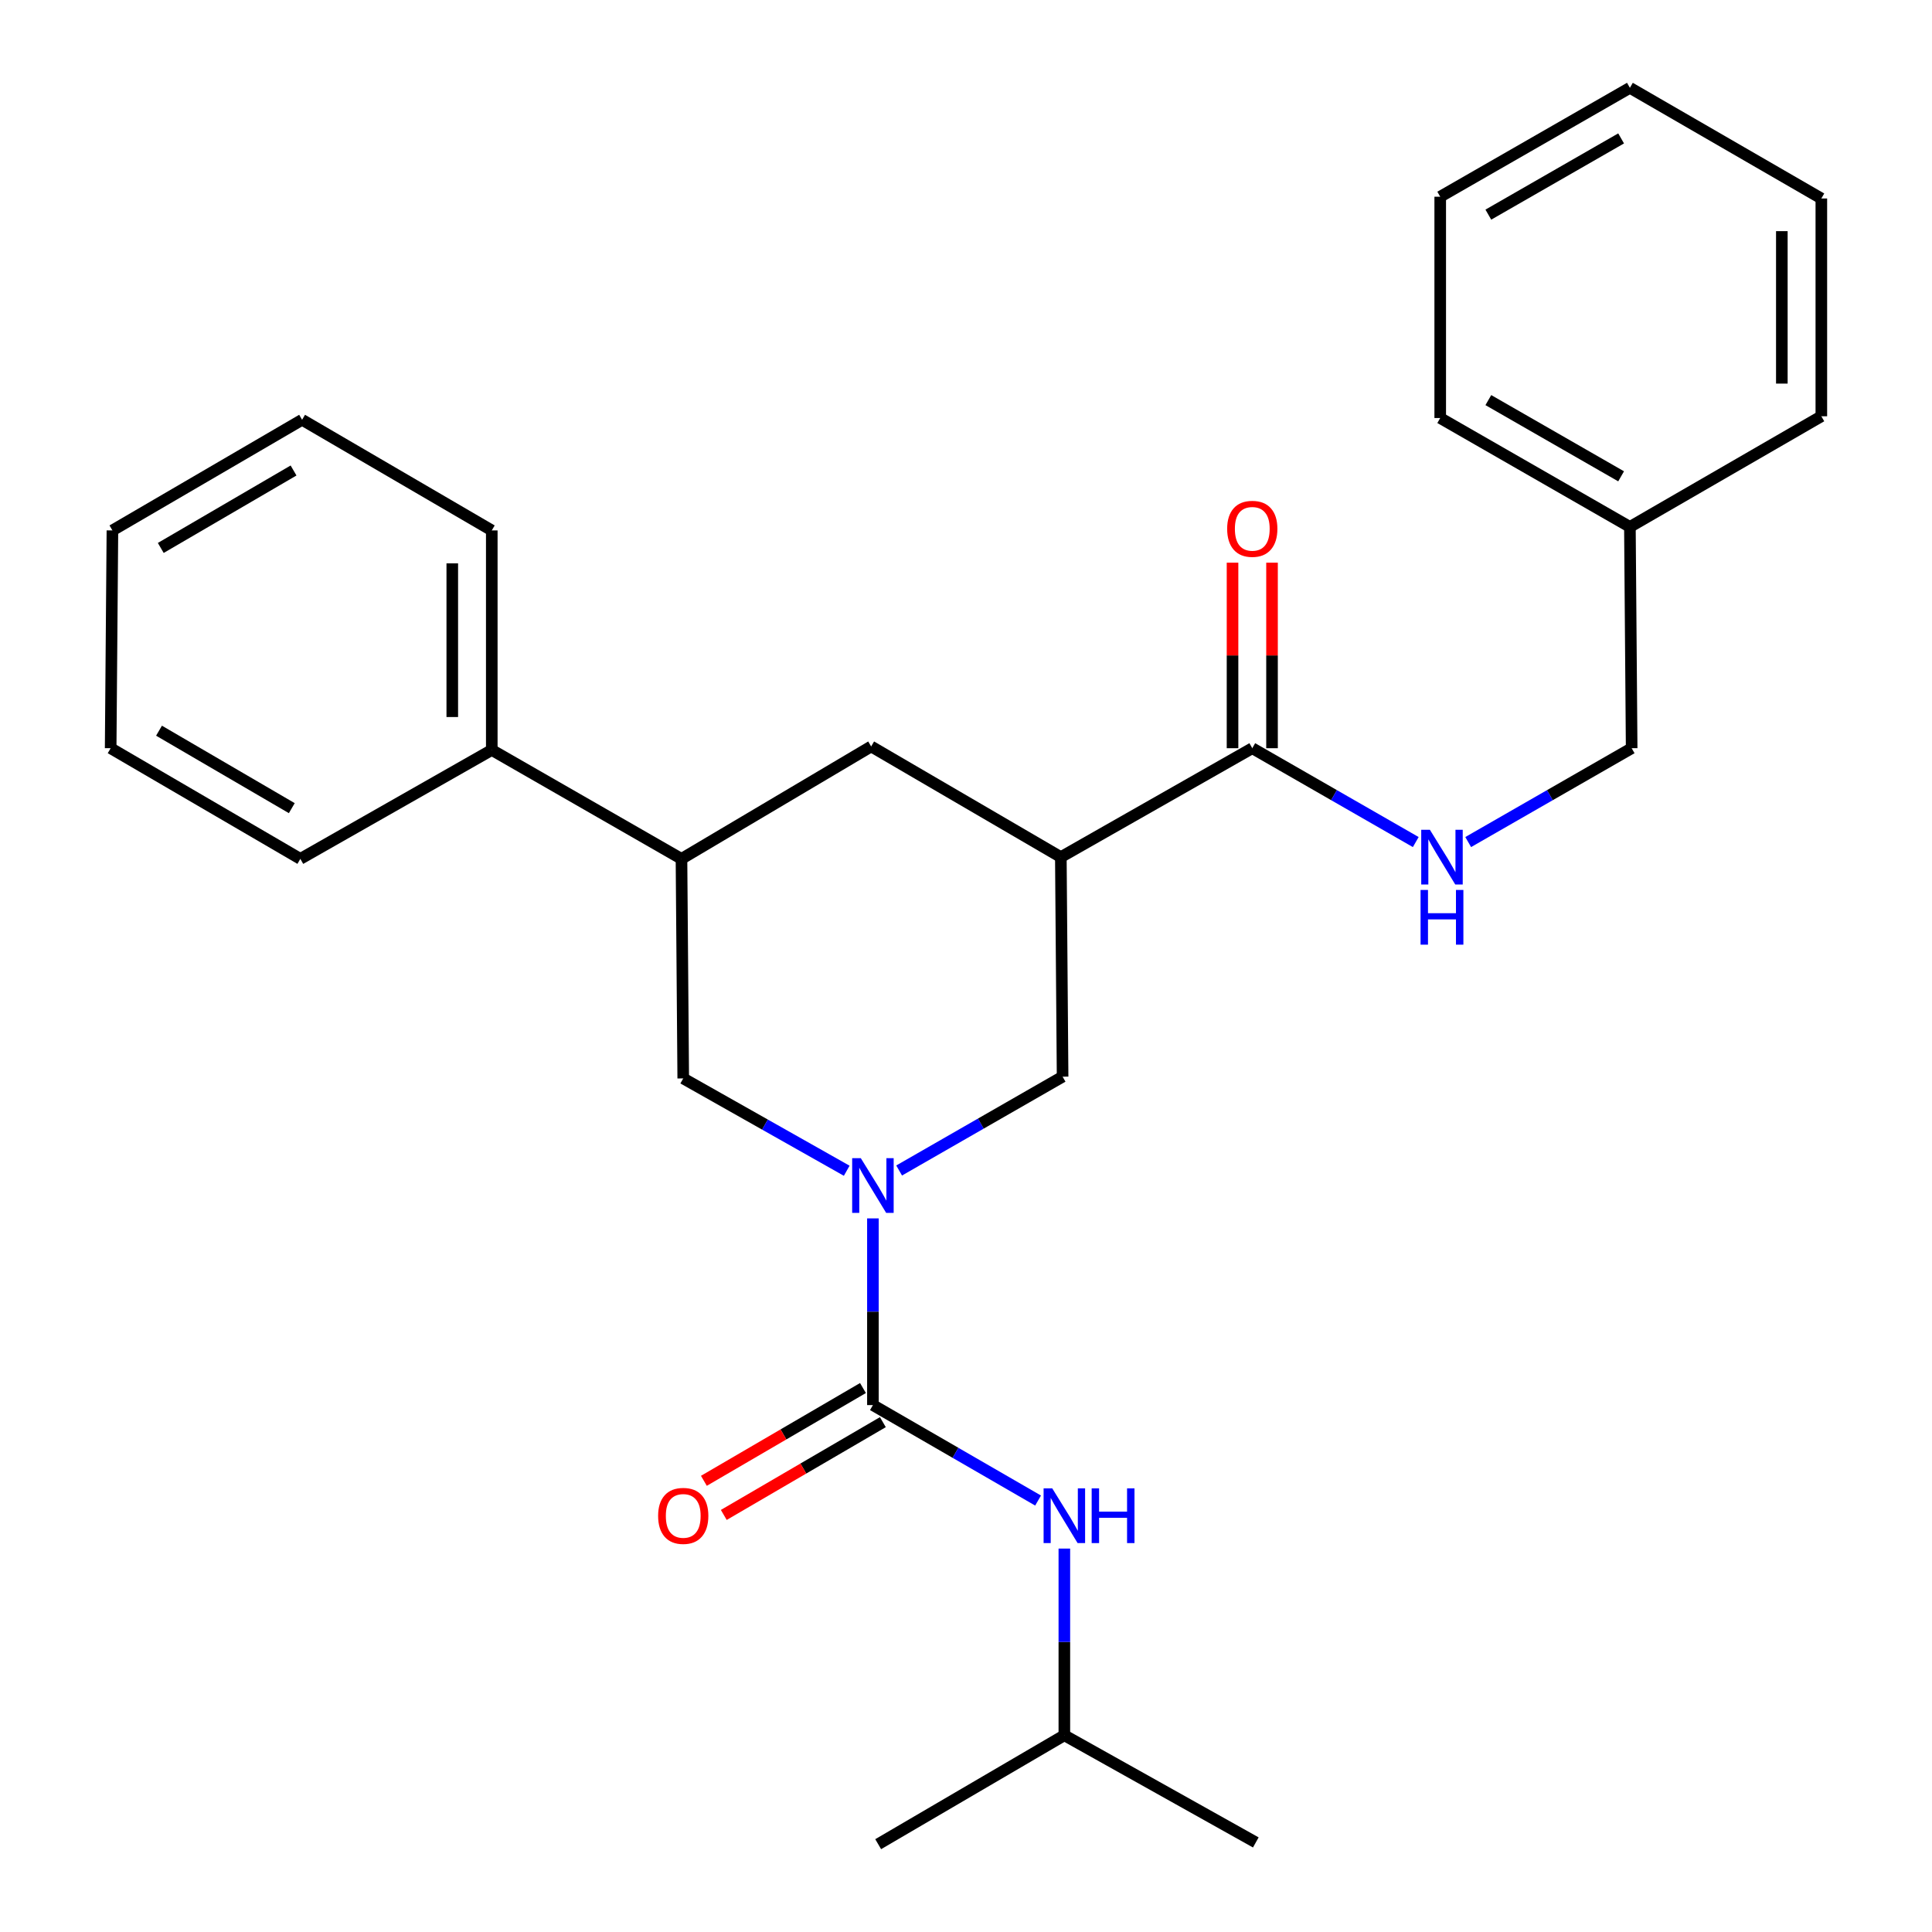 <?xml version='1.0' encoding='iso-8859-1'?>
<svg version='1.1' baseProfile='full'
              xmlns='http://www.w3.org/2000/svg'
                      xmlns:rdkit='http://www.rdkit.org/xml'
                      xmlns:xlink='http://www.w3.org/1999/xlink'
                  xml:space='preserve'
width='1000px' height='1000px' viewBox='0 0 1000 1000'>
<!-- END OF HEADER -->
<rect style='opacity:1.0;fill:#FFFFFF;stroke:none' width='1000' height='1000' x='0' y='0'> </rect>
<path class='bond-0' d='M 843.635,272.727 L 844.544,387.272' style='fill:none;fill-rule:evenodd;stroke:#000000;stroke-width:6px;stroke-linecap:butt;stroke-linejoin:miter;stroke-opacity:1' />
<path class='bond-1' d='M 843.635,272.727 L 745.457,216.369' style='fill:none;fill-rule:evenodd;stroke:#000000;stroke-width:6px;stroke-linecap:butt;stroke-linejoin:miter;stroke-opacity:1' />
<path class='bond-1' d='M 839.086,246.543 L 770.362,207.092' style='fill:none;fill-rule:evenodd;stroke:#000000;stroke-width:6px;stroke-linecap:butt;stroke-linejoin:miter;stroke-opacity:1' />
<path class='bond-2' d='M 843.635,272.727 L 942.722,215.46' style='fill:none;fill-rule:evenodd;stroke:#000000;stroke-width:6px;stroke-linecap:butt;stroke-linejoin:miter;stroke-opacity:1' />
<path class='bond-3' d='M 648.176,387.272 L 690.485,411.562' style='fill:none;fill-rule:evenodd;stroke:#000000;stroke-width:6px;stroke-linecap:butt;stroke-linejoin:miter;stroke-opacity:1' />
<path class='bond-3' d='M 690.485,411.562 L 732.795,435.851' style='fill:none;fill-rule:evenodd;stroke:#0000FF;stroke-width:6px;stroke-linecap:butt;stroke-linejoin:miter;stroke-opacity:1' />
<path class='bond-4' d='M 658.398,387.272 L 658.398,339.255' style='fill:none;fill-rule:evenodd;stroke:#000000;stroke-width:6px;stroke-linecap:butt;stroke-linejoin:miter;stroke-opacity:1' />
<path class='bond-4' d='M 658.398,339.255 L 658.398,291.237' style='fill:none;fill-rule:evenodd;stroke:#FF0000;stroke-width:6px;stroke-linecap:butt;stroke-linejoin:miter;stroke-opacity:1' />
<path class='bond-4' d='M 637.954,387.272 L 637.954,339.255' style='fill:none;fill-rule:evenodd;stroke:#000000;stroke-width:6px;stroke-linecap:butt;stroke-linejoin:miter;stroke-opacity:1' />
<path class='bond-4' d='M 637.954,339.255 L 637.954,291.237' style='fill:none;fill-rule:evenodd;stroke:#FF0000;stroke-width:6px;stroke-linecap:butt;stroke-linejoin:miter;stroke-opacity:1' />
<path class='bond-5' d='M 648.176,387.272 L 549.089,443.642' style='fill:none;fill-rule:evenodd;stroke:#000000;stroke-width:6px;stroke-linecap:butt;stroke-linejoin:miter;stroke-opacity:1' />
<path class='bond-6' d='M 759.936,435.85 L 802.24,411.561' style='fill:none;fill-rule:evenodd;stroke:#0000FF;stroke-width:6px;stroke-linecap:butt;stroke-linejoin:miter;stroke-opacity:1' />
<path class='bond-6' d='M 802.24,411.561 L 844.544,387.272' style='fill:none;fill-rule:evenodd;stroke:#000000;stroke-width:6px;stroke-linecap:butt;stroke-linejoin:miter;stroke-opacity:1' />
<path class='bond-7' d='M 352.733,444.55 L 353.641,558.187' style='fill:none;fill-rule:evenodd;stroke:#000000;stroke-width:6px;stroke-linecap:butt;stroke-linejoin:miter;stroke-opacity:1' />
<path class='bond-8' d='M 352.733,444.55 L 450.911,386.364' style='fill:none;fill-rule:evenodd;stroke:#000000;stroke-width:6px;stroke-linecap:butt;stroke-linejoin:miter;stroke-opacity:1' />
<path class='bond-9' d='M 352.733,444.55 L 254.543,388.181' style='fill:none;fill-rule:evenodd;stroke:#000000;stroke-width:6px;stroke-linecap:butt;stroke-linejoin:miter;stroke-opacity:1' />
<path class='bond-10' d='M 353.641,558.187 L 395.951,582.083' style='fill:none;fill-rule:evenodd;stroke:#000000;stroke-width:6px;stroke-linecap:butt;stroke-linejoin:miter;stroke-opacity:1' />
<path class='bond-10' d='M 395.951,582.083 L 438.261,605.979' style='fill:none;fill-rule:evenodd;stroke:#0000FF;stroke-width:6px;stroke-linecap:butt;stroke-linejoin:miter;stroke-opacity:1' />
<path class='bond-11' d='M 465.39,605.847 L 507.694,581.562' style='fill:none;fill-rule:evenodd;stroke:#0000FF;stroke-width:6px;stroke-linecap:butt;stroke-linejoin:miter;stroke-opacity:1' />
<path class='bond-11' d='M 507.694,581.562 L 549.998,557.278' style='fill:none;fill-rule:evenodd;stroke:#000000;stroke-width:6px;stroke-linecap:butt;stroke-linejoin:miter;stroke-opacity:1' />
<path class='bond-12' d='M 451.82,630.637 L 451.82,678.955' style='fill:none;fill-rule:evenodd;stroke:#0000FF;stroke-width:6px;stroke-linecap:butt;stroke-linejoin:miter;stroke-opacity:1' />
<path class='bond-12' d='M 451.82,678.955 L 451.82,727.273' style='fill:none;fill-rule:evenodd;stroke:#000000;stroke-width:6px;stroke-linecap:butt;stroke-linejoin:miter;stroke-opacity:1' />
<path class='bond-13' d='M 549.998,557.278 L 549.089,443.642' style='fill:none;fill-rule:evenodd;stroke:#000000;stroke-width:6px;stroke-linecap:butt;stroke-linejoin:miter;stroke-opacity:1' />
<path class='bond-14' d='M 549.089,443.642 L 450.911,386.364' style='fill:none;fill-rule:evenodd;stroke:#000000;stroke-width:6px;stroke-linecap:butt;stroke-linejoin:miter;stroke-opacity:1' />
<path class='bond-15' d='M 550.906,898.176 L 650.005,953.637' style='fill:none;fill-rule:evenodd;stroke:#000000;stroke-width:6px;stroke-linecap:butt;stroke-linejoin:miter;stroke-opacity:1' />
<path class='bond-16' d='M 550.906,898.176 L 454.545,954.545' style='fill:none;fill-rule:evenodd;stroke:#000000;stroke-width:6px;stroke-linecap:butt;stroke-linejoin:miter;stroke-opacity:1' />
<path class='bond-17' d='M 550.906,898.176 L 550.906,849.858' style='fill:none;fill-rule:evenodd;stroke:#000000;stroke-width:6px;stroke-linecap:butt;stroke-linejoin:miter;stroke-opacity:1' />
<path class='bond-17' d='M 550.906,849.858 L 550.906,801.54' style='fill:none;fill-rule:evenodd;stroke:#0000FF;stroke-width:6px;stroke-linecap:butt;stroke-linejoin:miter;stroke-opacity:1' />
<path class='bond-18' d='M 446.669,718.443 L 405.501,742.456' style='fill:none;fill-rule:evenodd;stroke:#000000;stroke-width:6px;stroke-linecap:butt;stroke-linejoin:miter;stroke-opacity:1' />
<path class='bond-18' d='M 405.501,742.456 L 364.332,766.469' style='fill:none;fill-rule:evenodd;stroke:#FF0000;stroke-width:6px;stroke-linecap:butt;stroke-linejoin:miter;stroke-opacity:1' />
<path class='bond-18' d='M 456.97,736.103 L 415.802,760.116' style='fill:none;fill-rule:evenodd;stroke:#000000;stroke-width:6px;stroke-linecap:butt;stroke-linejoin:miter;stroke-opacity:1' />
<path class='bond-18' d='M 415.802,760.116 L 374.633,784.129' style='fill:none;fill-rule:evenodd;stroke:#FF0000;stroke-width:6px;stroke-linecap:butt;stroke-linejoin:miter;stroke-opacity:1' />
<path class='bond-19' d='M 451.82,727.273 L 494.562,751.976' style='fill:none;fill-rule:evenodd;stroke:#000000;stroke-width:6px;stroke-linecap:butt;stroke-linejoin:miter;stroke-opacity:1' />
<path class='bond-19' d='M 494.562,751.976 L 537.305,776.679' style='fill:none;fill-rule:evenodd;stroke:#0000FF;stroke-width:6px;stroke-linecap:butt;stroke-linejoin:miter;stroke-opacity:1' />
<path class='bond-20' d='M 254.543,388.181 L 254.543,274.545' style='fill:none;fill-rule:evenodd;stroke:#000000;stroke-width:6px;stroke-linecap:butt;stroke-linejoin:miter;stroke-opacity:1' />
<path class='bond-20' d='M 234.099,371.135 L 234.099,291.59' style='fill:none;fill-rule:evenodd;stroke:#000000;stroke-width:6px;stroke-linecap:butt;stroke-linejoin:miter;stroke-opacity:1' />
<path class='bond-21' d='M 254.543,388.181 L 155.456,444.55' style='fill:none;fill-rule:evenodd;stroke:#000000;stroke-width:6px;stroke-linecap:butt;stroke-linejoin:miter;stroke-opacity:1' />
<path class='bond-22' d='M 254.543,274.545 L 156.365,217.278' style='fill:none;fill-rule:evenodd;stroke:#000000;stroke-width:6px;stroke-linecap:butt;stroke-linejoin:miter;stroke-opacity:1' />
<path class='bond-23' d='M 155.456,444.55 L 57.278,387.272' style='fill:none;fill-rule:evenodd;stroke:#000000;stroke-width:6px;stroke-linecap:butt;stroke-linejoin:miter;stroke-opacity:1' />
<path class='bond-23' d='M 151.032,418.3 L 82.307,378.205' style='fill:none;fill-rule:evenodd;stroke:#000000;stroke-width:6px;stroke-linecap:butt;stroke-linejoin:miter;stroke-opacity:1' />
<path class='bond-24' d='M 156.365,217.278 L 58.187,274.545' style='fill:none;fill-rule:evenodd;stroke:#000000;stroke-width:6px;stroke-linecap:butt;stroke-linejoin:miter;stroke-opacity:1' />
<path class='bond-24' d='M 151.939,243.527 L 83.214,283.614' style='fill:none;fill-rule:evenodd;stroke:#000000;stroke-width:6px;stroke-linecap:butt;stroke-linejoin:miter;stroke-opacity:1' />
<path class='bond-25' d='M 57.278,387.272 L 58.187,274.545' style='fill:none;fill-rule:evenodd;stroke:#000000;stroke-width:6px;stroke-linecap:butt;stroke-linejoin:miter;stroke-opacity:1' />
<path class='bond-26' d='M 745.457,216.369 L 745.457,101.824' style='fill:none;fill-rule:evenodd;stroke:#000000;stroke-width:6px;stroke-linecap:butt;stroke-linejoin:miter;stroke-opacity:1' />
<path class='bond-27' d='M 942.722,215.46 L 942.722,102.733' style='fill:none;fill-rule:evenodd;stroke:#000000;stroke-width:6px;stroke-linecap:butt;stroke-linejoin:miter;stroke-opacity:1' />
<path class='bond-27' d='M 922.277,198.551 L 922.277,119.642' style='fill:none;fill-rule:evenodd;stroke:#000000;stroke-width:6px;stroke-linecap:butt;stroke-linejoin:miter;stroke-opacity:1' />
<path class='bond-28' d='M 745.457,101.824 L 843.635,45.455' style='fill:none;fill-rule:evenodd;stroke:#000000;stroke-width:6px;stroke-linecap:butt;stroke-linejoin:miter;stroke-opacity:1' />
<path class='bond-28' d='M 770.363,111.098 L 839.088,71.64' style='fill:none;fill-rule:evenodd;stroke:#000000;stroke-width:6px;stroke-linecap:butt;stroke-linejoin:miter;stroke-opacity:1' />
<path class='bond-29' d='M 942.722,102.733 L 843.635,45.455' style='fill:none;fill-rule:evenodd;stroke:#000000;stroke-width:6px;stroke-linecap:butt;stroke-linejoin:miter;stroke-opacity:1' />
<path  class='atom-2' d='M 740.105 429.482
L 749.385 444.482
Q 750.305 445.962, 751.785 448.642
Q 753.265 451.322, 753.345 451.482
L 753.345 429.482
L 757.105 429.482
L 757.105 457.802
L 753.225 457.802
L 743.265 441.402
Q 742.105 439.482, 740.865 437.282
Q 739.665 435.082, 739.305 434.402
L 739.305 457.802
L 735.625 457.802
L 735.625 429.482
L 740.105 429.482
' fill='#0000FF'/>
<path  class='atom-2' d='M 735.285 460.634
L 739.125 460.634
L 739.125 472.674
L 753.605 472.674
L 753.605 460.634
L 757.445 460.634
L 757.445 488.954
L 753.605 488.954
L 753.605 475.874
L 739.125 475.874
L 739.125 488.954
L 735.285 488.954
L 735.285 460.634
' fill='#0000FF'/>
<path  class='atom-3' d='M 635.176 273.716
Q 635.176 266.916, 638.536 263.116
Q 641.896 259.316, 648.176 259.316
Q 654.456 259.316, 657.816 263.116
Q 661.176 266.916, 661.176 273.716
Q 661.176 280.596, 657.776 284.516
Q 654.376 288.396, 648.176 288.396
Q 641.936 288.396, 638.536 284.516
Q 635.176 280.636, 635.176 273.716
M 648.176 285.196
Q 652.496 285.196, 654.816 282.316
Q 657.176 279.396, 657.176 273.716
Q 657.176 268.156, 654.816 265.356
Q 652.496 262.516, 648.176 262.516
Q 643.856 262.516, 641.496 265.316
Q 639.176 268.116, 639.176 273.716
Q 639.176 279.436, 641.496 282.316
Q 643.856 285.196, 648.176 285.196
' fill='#FF0000'/>
<path  class='atom-7' d='M 445.56 599.476
L 454.84 614.476
Q 455.76 615.956, 457.24 618.636
Q 458.72 621.316, 458.8 621.476
L 458.8 599.476
L 462.56 599.476
L 462.56 627.796
L 458.68 627.796
L 448.72 611.396
Q 447.56 609.476, 446.32 607.276
Q 445.12 605.076, 444.76 604.396
L 444.76 627.796
L 441.08 627.796
L 441.08 599.476
L 445.56 599.476
' fill='#0000FF'/>
<path  class='atom-13' d='M 340.641 784.62
Q 340.641 777.82, 344.001 774.02
Q 347.361 770.22, 353.641 770.22
Q 359.921 770.22, 363.281 774.02
Q 366.641 777.82, 366.641 784.62
Q 366.641 791.5, 363.241 795.42
Q 359.841 799.3, 353.641 799.3
Q 347.401 799.3, 344.001 795.42
Q 340.641 791.54, 340.641 784.62
M 353.641 796.1
Q 357.961 796.1, 360.281 793.22
Q 362.641 790.3, 362.641 784.62
Q 362.641 779.06, 360.281 776.26
Q 357.961 773.42, 353.641 773.42
Q 349.321 773.42, 346.961 776.22
Q 344.641 779.02, 344.641 784.62
Q 344.641 790.34, 346.961 793.22
Q 349.321 796.1, 353.641 796.1
' fill='#FF0000'/>
<path  class='atom-14' d='M 544.646 770.38
L 553.926 785.38
Q 554.846 786.86, 556.326 789.54
Q 557.806 792.22, 557.886 792.38
L 557.886 770.38
L 561.646 770.38
L 561.646 798.7
L 557.766 798.7
L 547.806 782.3
Q 546.646 780.38, 545.406 778.18
Q 544.206 775.98, 543.846 775.3
L 543.846 798.7
L 540.166 798.7
L 540.166 770.38
L 544.646 770.38
' fill='#0000FF'/>
<path  class='atom-14' d='M 565.046 770.38
L 568.886 770.38
L 568.886 782.42
L 583.366 782.42
L 583.366 770.38
L 587.206 770.38
L 587.206 798.7
L 583.366 798.7
L 583.366 785.62
L 568.886 785.62
L 568.886 798.7
L 565.046 798.7
L 565.046 770.38
' fill='#0000FF'/>
</svg>
